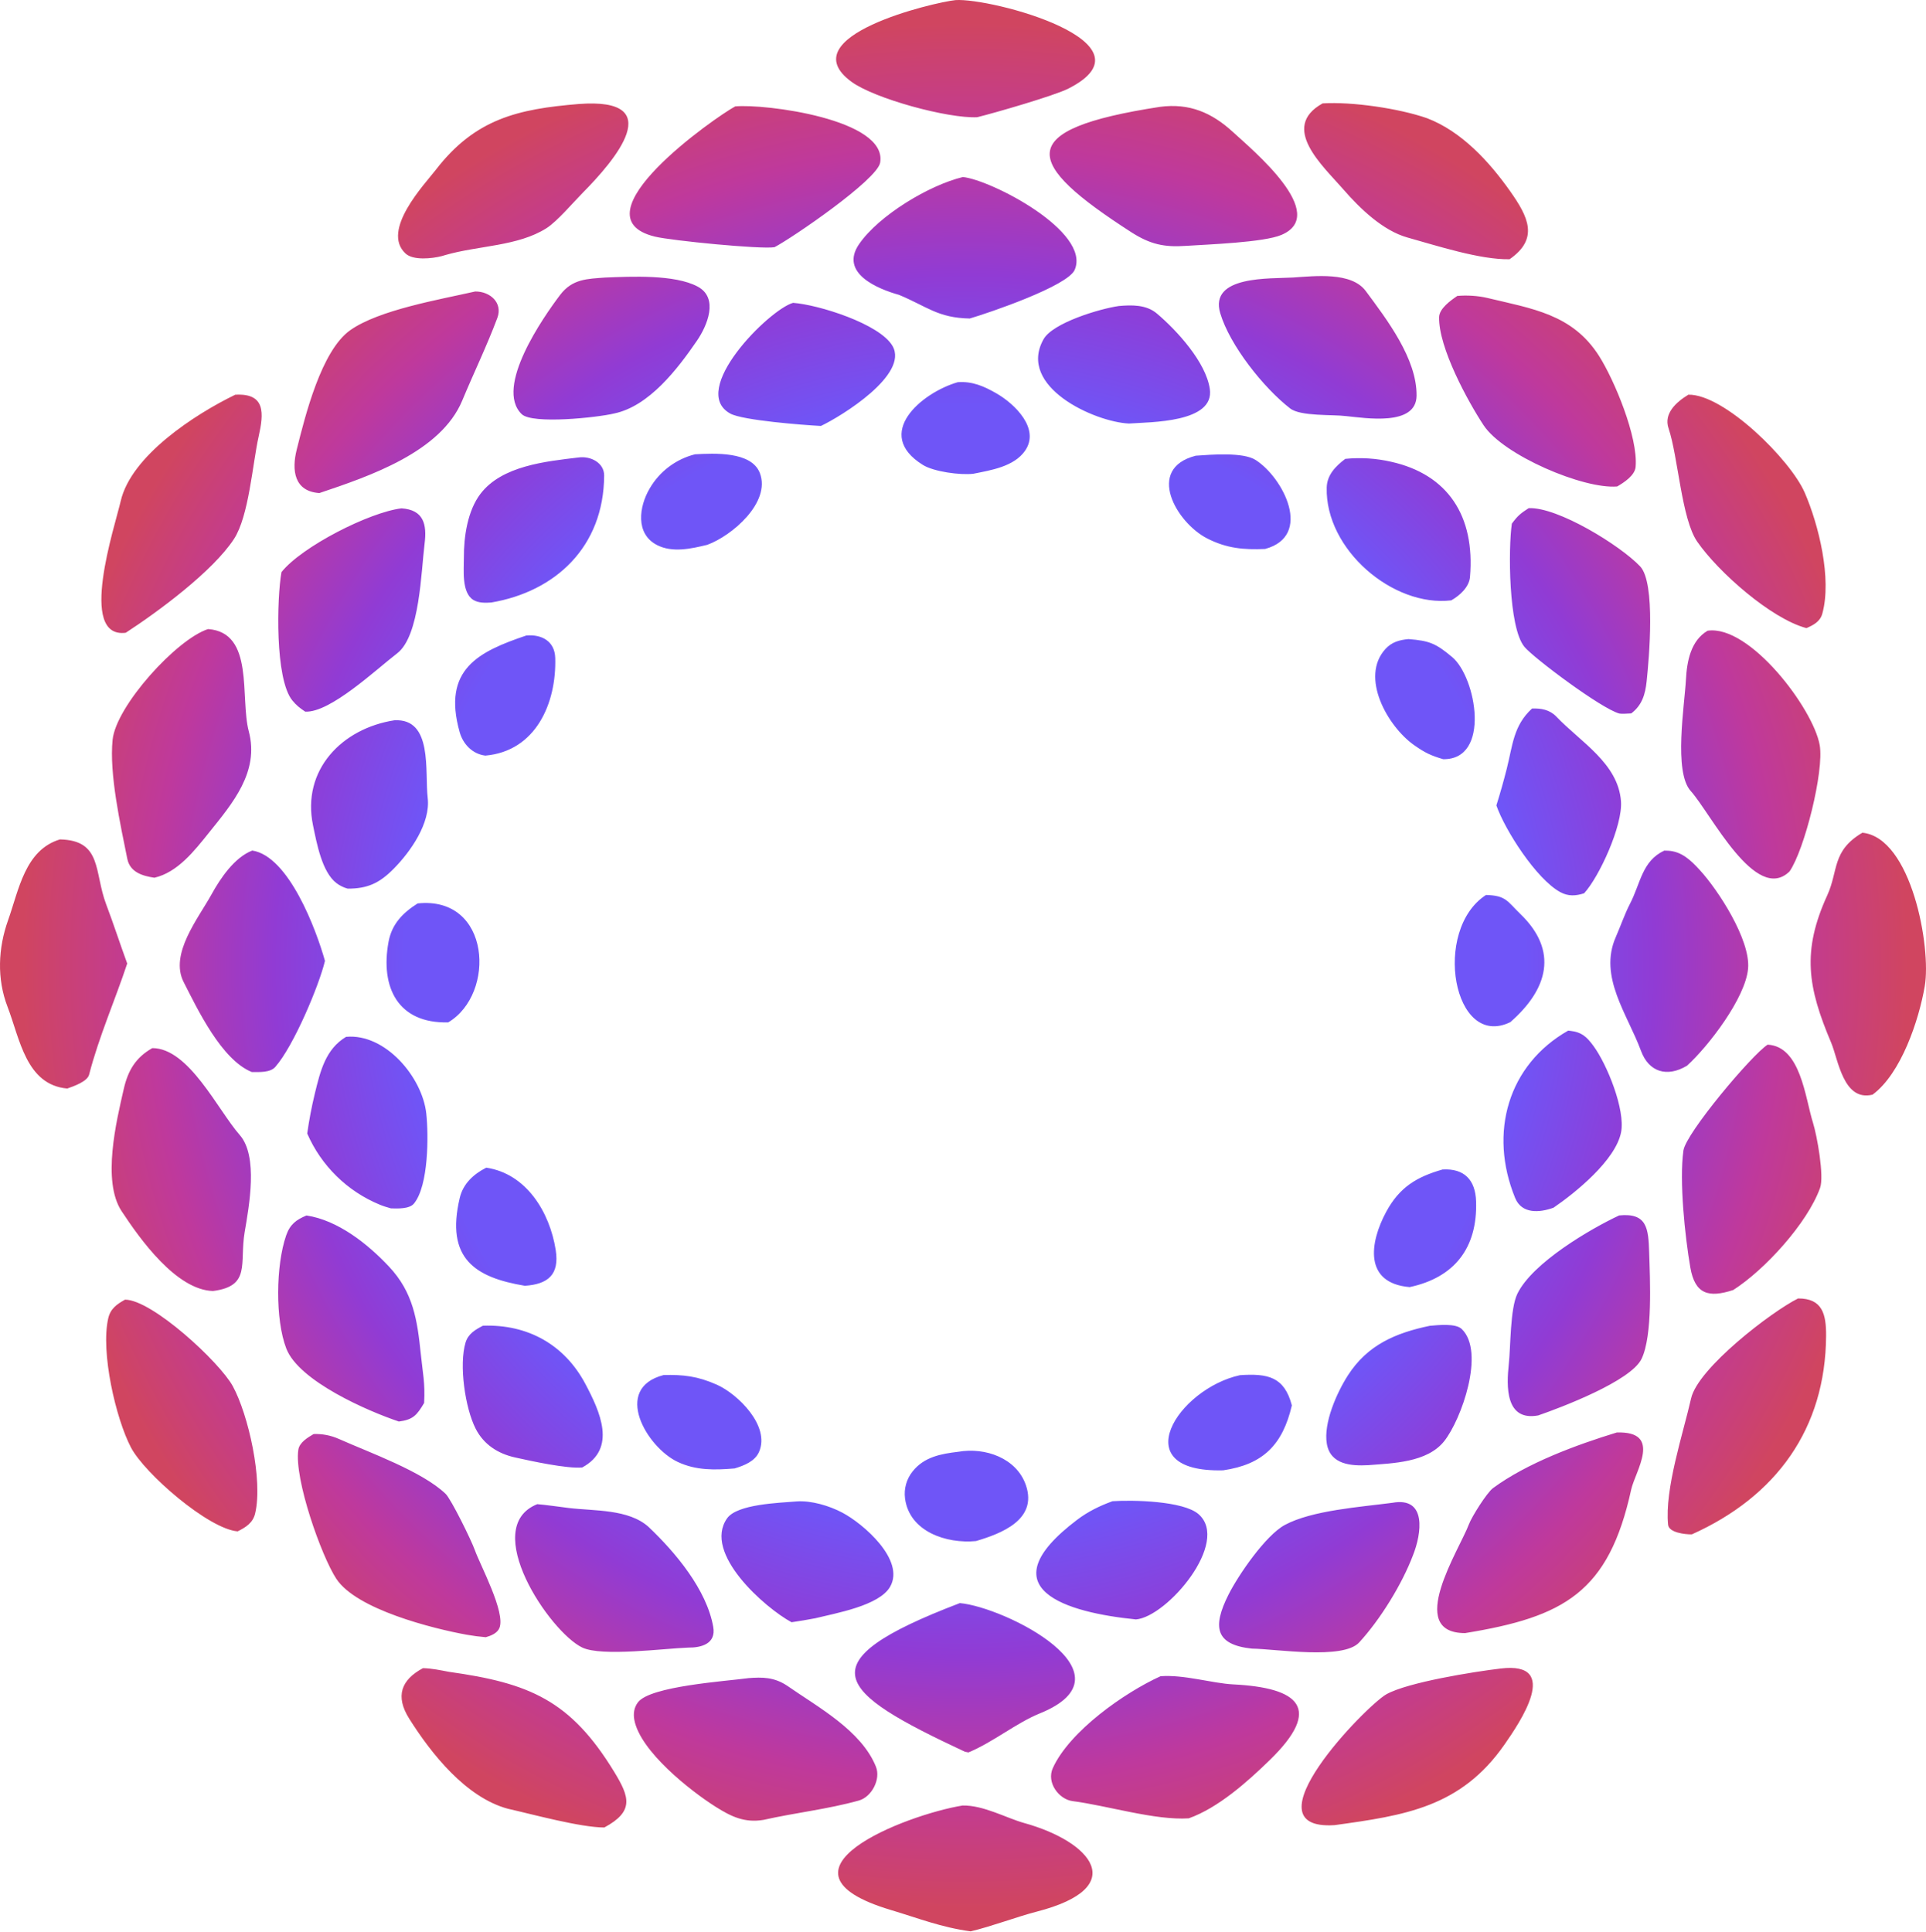 <?xml version="1.0" encoding="UTF-8"?> <svg xmlns="http://www.w3.org/2000/svg" width="311" height="312" viewBox="0 0 311 312" fill="none"><path d="M155.422 291.571C158.772 291.487 162.536 293.609 165.359 294.39C176.215 297.392 182.634 304.788 167.389 308.711C164.275 309.512 160.108 311.095 156.729 311.893C151.967 311.243 148.346 309.787 143.855 308.443C122.788 302.143 146.286 293.063 155.422 291.571ZM68.301 269.387C69.828 269.434 71.041 269.712 72.487 269.979C85.419 271.798 92.108 274.51 99.218 286.2C101.65 290.199 102.421 292.513 97.581 295.118C93.675 295.105 86.003 292.99 81.991 292.088C75.23 290.253 69.648 283.211 66.084 277.557C63.79 273.917 64.761 271.285 68.301 269.387ZM242.282 269.452C252.253 268.218 245.346 278.264 242.924 281.74C235.871 291.868 226.805 293.175 215.499 294.739C200.894 295.674 220.636 275.41 223.878 273.599C227.346 271.661 238.008 269.959 242.282 269.452ZM120.89 270.996C123.074 270.833 125.006 270.815 127.128 272.24C132.104 275.703 139.081 279.456 141.437 285.291C142.261 287.332 140.749 290.186 138.693 290.762C133.687 292.162 128.438 292.727 123.292 293.889C120.235 294.401 118.079 293.367 115.551 291.77C111.453 289.18 103.379 282.801 102.429 277.745C102.237 276.725 102.382 275.717 103.03 274.884C105.052 272.285 117.116 271.511 120.89 270.996ZM187.399 270.69C191.208 270.403 195.724 271.837 199.151 272.011C209.716 272.545 213.662 275.824 205.049 284.214C201.394 287.775 196.687 291.959 191.952 293.64C186.528 293.996 178.773 291.575 173.195 290.859C170.991 290.576 168.937 287.87 170.007 285.518C172.723 279.545 181.599 273.324 187.399 270.69ZM154.992 258.882C162.24 259.522 183.713 270.28 167.911 276.692C164.104 278.236 160.341 281.356 156.38 282.997C156.187 282.959 155.993 282.92 155.799 282.882C134.991 273.145 129.751 268.518 154.992 258.882ZM224.825 242.684C230.494 241.655 229.514 247.748 228.179 251.11C226.391 255.853 222.857 261.558 219.471 265.237C216.867 268.066 206.115 266.288 202.146 266.233C196.258 265.604 195.718 262.773 198.386 257.487C199.968 254.353 204.35 247.942 207.477 246.257C211.866 243.892 219.753 243.358 224.825 242.684ZM86.754 242.905C88.103 243.006 90.393 243.345 91.875 243.525C95.955 244.016 101.519 243.673 104.738 246.588C109.064 250.689 114.11 256.704 115.17 262.722C115.654 265.468 113.238 266.095 111.088 266.07C107.219 266.209 97.167 267.558 94.026 266.062C88.775 263.56 77.391 246.649 86.754 242.905ZM50.643 231.581C51.995 231.533 53.373 231.771 54.746 232.383C59.688 234.585 68.177 237.61 71.958 241.24C72.832 242.079 76.102 248.706 76.679 250.333C77.54 252.762 81.693 260.427 80.635 262.919C80.282 263.751 79.294 264.151 78.443 264.392C77.41 264.306 76.381 264.172 75.361 263.991C69.979 263.013 57.587 259.936 54.309 254.961C51.91 251.321 47.471 238.826 48.172 234.121C48.349 232.939 49.673 232.152 50.643 231.581ZM261.07 231.329C268.542 231.091 264.035 237.619 263.397 240.541C259.767 257.159 252.546 261.124 236.58 263.727C226.841 263.733 235.678 250.214 237.185 246.172C237.645 244.935 240.094 241.039 241.092 240.305C246.585 236.262 254.527 233.333 261.07 231.329ZM128.646 242.461C130.99 242.297 133.861 243.146 135.972 244.251C139.407 246.049 146.206 251.944 143.724 256.252C141.964 259.308 134.95 260.51 131.641 261.331C130.359 261.586 129.105 261.775 127.816 261.974C123.583 259.693 113.43 250.847 117.404 245.197C119.034 242.879 125.822 242.702 128.646 242.461ZM179.641 242.427C182.931 242.201 191.059 242.381 193.515 244.502C198.733 249.01 188.464 261.091 183.434 261.52C172.384 260.414 159.106 256.644 173.924 245.434C175.688 244.099 177.564 243.179 179.641 242.427ZM154.717 234.448C159.085 233.677 164.163 235.464 165.663 239.855C167.575 245.452 161.604 247.676 157.592 248.864C152.843 249.323 146.836 247.358 146.137 241.963C145.938 240.403 146.384 238.829 147.372 237.605C149.235 235.264 151.954 234.775 154.717 234.448ZM290.343 209.684C294.293 209.67 294.888 212.245 294.867 215.723C294.776 230.712 286.835 241.657 273.191 247.782C272.097 247.805 269.485 247.497 269.357 246.237C268.77 240.466 271.797 231.457 273.068 225.825C274.172 220.93 286.032 211.834 290.343 209.684ZM20.187 209.878C24.574 209.88 35.481 219.978 37.594 223.856C40.104 228.462 42.48 239.024 41.198 244.41C40.837 245.925 39.693 246.639 38.376 247.297C33.691 246.927 23.346 237.967 21.14 233.739C18.694 229.054 16.231 218.355 17.474 212.906C17.833 211.332 18.848 210.627 20.187 209.878ZM200.222 222.075C204.735 221.779 207.388 222.322 208.603 226.958C207.117 233.298 203.986 236.495 197.505 237.44C181.49 237.841 190.183 224.264 200.222 222.075ZM107.154 222.054C110.317 221.972 112.645 222.231 115.74 223.605C119.101 225.096 124.435 230.276 122.553 234.494C121.88 236.001 120.148 236.675 118.616 237.136C115.435 237.404 112.424 237.479 109.466 236.098C104.42 233.743 98.844 224.21 107.154 222.054ZM77.987 214.085C85.191 213.831 91.154 217.119 94.54 223.52C96.878 227.938 99.65 233.941 94.008 236.98C91.523 237.198 85.816 235.952 83.145 235.356C80.445 234.752 78.133 233.31 76.811 230.727C75.108 227.4 74.091 220.399 75.177 216.804C75.609 215.375 76.776 214.713 77.987 214.085ZM230.885 214.1C232.263 213.982 235.05 213.678 236.026 214.616C239.867 218.308 235.968 229.254 233.201 232.732C230.439 236.203 224.874 236.288 220.905 236.609C218.194 236.749 214.828 236.531 214.25 233.157C213.677 229.81 215.864 224.893 217.651 222.109C220.812 217.185 225.35 215.255 230.885 214.1ZM49.486 196.285C54.573 197.045 59.409 200.906 62.826 204.55C66.74 208.724 67.385 213.181 67.945 218.628C68.266 221.758 68.662 223.283 68.486 226.565C67.313 228.538 66.711 229.261 64.412 229.561C59.373 227.877 48.266 223.033 46.234 217.783C44.422 213.106 44.537 204.328 46.204 199.516C46.827 197.719 47.821 196.981 49.486 196.285ZM261.456 196.276C265.983 195.819 266.176 198.424 266.296 202.219C266.437 206.657 266.882 215.632 265.082 219.418C263.364 223.035 252.047 227.309 248.387 228.574C243.054 229.561 243.246 223.847 243.634 220.271C243.941 217.44 243.833 211.359 245.019 208.922C247.457 203.912 256.831 198.441 261.456 196.276ZM285.424 168.7C290.772 168.971 291.479 177.262 292.753 181.32C293.407 183.404 294.583 189.933 293.895 191.839C291.82 197.586 284.92 205.101 279.874 208.321C275.921 209.616 273.695 209.027 272.943 204.676C272.069 199.626 271.139 190.661 271.831 185.794C272.231 182.983 282.859 170.354 285.424 168.7ZM24.595 169.258C30.505 169.253 35.171 179.262 38.71 183.288C41.734 186.729 40.21 194.798 39.503 198.997C38.655 204.036 40.556 207.699 34.39 208.482C28.47 208.314 22.612 200.115 19.629 195.576C16.45 190.738 18.788 181.078 19.984 175.858C20.666 172.877 21.902 170.778 24.595 169.258ZM232.938 188.857C236.466 188.657 238.243 190.562 238.35 194.026C238.582 201.555 234.837 206.31 227.626 207.852C220.186 207.223 221.148 200.658 223.843 195.681C225.998 191.701 228.778 190.052 232.938 188.857ZM78.518 188.567C84.984 189.524 88.77 195.736 89.733 201.858C90.36 205.848 88.484 207.391 84.751 207.638C76.698 206.297 71.918 203.236 74.244 193.427C74.78 191.17 76.464 189.598 78.518 188.567ZM253.57 166.47C255.392 166.676 256.202 167.411 257.301 168.904C259.496 171.887 262.475 179.221 261.762 182.854C260.877 187.362 254.405 192.6 250.859 195.025C248.579 195.86 245.718 196.054 244.657 193.461C240.342 182.912 243.531 171.935 253.217 166.433L253.57 166.47ZM55.882 167.437C62.213 166.848 68.199 173.953 68.834 179.827C69.208 183.292 69.226 191.455 66.844 194.36C66.106 195.26 64.179 195.166 63.13 195.139C62.515 194.966 61.908 194.785 61.317 194.539C56.071 192.375 51.872 188.254 49.609 183.049C49.911 180.887 50.32 178.74 50.833 176.618C51.725 172.956 52.568 169.427 55.882 167.437ZM300.728 134.474C308.661 135.262 311.874 153.024 310.797 159.269C309.86 164.696 307.01 173.349 302.372 176.774C297.636 177.94 296.826 171.073 295.686 168.382C291.889 159.42 290.93 153.613 295.063 144.566C296.875 140.598 295.775 137.396 300.728 134.474ZM9.676 135.555C16.537 135.695 15.168 140.833 17.145 146.041C18.334 149.175 19.382 152.436 20.542 155.597C18.604 161.451 15.956 167.458 14.386 173.553C14.102 174.652 11.901 175.421 10.857 175.785C4.199 175.19 3.206 167.751 1.216 162.581C-0.523 158.061 -0.31 153.128 1.305 148.604C3.042 143.736 4.016 137.271 9.676 135.555ZM40.735 137.352C46.642 138.26 51.07 150.157 52.474 155.175C51.522 159.143 47.42 168.939 44.446 172.302C43.614 173.242 41.881 173.122 40.661 173.122C35.775 171.149 31.9 162.997 29.652 158.585C27.347 154.06 32.008 148.324 34.136 144.468C35.595 141.822 37.86 138.461 40.735 137.352ZM269.349 137.38C271.55 137.493 273.027 138.928 274.458 140.485C277.489 143.783 282.656 151.779 282.273 156.39C281.876 161.157 275.819 169.015 272.407 172.1C269.175 174.042 266.235 173.111 264.978 169.697C262.807 163.804 258.095 157.729 260.901 151.343C261.648 149.641 262.355 147.58 263.202 145.949C264.917 142.649 265.135 139.05 268.736 137.363C268.94 137.366 269.145 137.371 269.349 137.38ZM239.95 144.528C243.207 144.615 243.362 145.529 245.521 147.617C251.68 153.576 249.957 159.745 243.877 165.065C234.649 169.553 231.223 150.18 239.95 144.528ZM67.435 145.894C79.277 144.638 80.132 160.503 72.373 165.103C64.249 165.308 61.386 159.44 62.739 152.099C63.275 149.195 65.049 147.414 67.435 145.894ZM247.383 114.419C248.851 114.36 250.249 114.61 251.32 115.734C255.214 119.826 261.283 123.253 261.747 129.387C262.044 133.318 258.219 141.626 255.792 144.258C254.438 144.691 253.231 144.768 251.944 144.068C248.074 141.96 243.006 134.037 241.627 130.064C242.253 128.065 242.799 126.134 243.313 124.103C244.268 120.321 244.37 117.189 247.383 114.419ZM63.693 116.316C69.945 115.982 68.565 124.612 69.064 128.862C69.539 132.916 66.294 137.538 63.571 140.294C61.301 142.592 59.364 143.52 56.14 143.504C55.485 143.325 54.87 143.023 54.328 142.613C51.97 140.812 51.132 136.094 50.551 133.316C48.672 124.327 55.239 117.623 63.693 116.316ZM275.735 101.855C282.532 100.848 292.802 114.448 293.835 120.325C294.572 124.515 291.372 137.263 288.965 140.728C283.507 146.035 276.249 131.323 273.004 127.731C270.217 124.645 272.019 113.862 272.233 109.786C272.391 106.76 273.031 103.439 275.735 101.855ZM33.597 101.588C41.14 102.125 38.718 112.639 40.173 118.11C41.908 124.64 37.544 129.735 33.748 134.461C31.393 137.394 28.697 140.872 24.935 141.743C23.041 141.463 20.992 140.874 20.552 138.677C19.444 133.151 17.62 124.979 18.182 119.471C18.741 113.993 28.526 103.224 33.597 101.588ZM227.444 103.206C230.799 103.474 231.849 103.891 234.492 106.113C238.379 109.38 240.78 122.711 233.034 122.602C231.083 122.02 230.135 121.593 228.337 120.325C224.07 117.316 219.545 109.354 223.719 104.797C224.726 103.697 225.936 103.343 227.444 103.206ZM84.987 102.624C87.474 102.414 89.577 103.539 89.657 106.252C89.873 113.572 86.515 121.309 78.372 122.022C76.292 121.77 74.772 120.174 74.225 118.234C71.35 108.034 77.359 105.211 84.987 102.624ZM246.841 82.061C251.525 81.842 261.641 88.089 264.837 91.458C267.377 94.137 266.275 106.367 265.892 110.024C265.671 112.122 265.148 113.898 263.401 115.209C263.015 115.239 261.744 115.299 261.491 115.231C258.551 114.434 247.654 106.256 246.164 104.469C243.542 101.323 243.549 88.437 244.125 84.562C245.069 83.286 245.521 82.914 246.841 82.061ZM64.834 82.091C68.377 82.33 68.959 84.629 68.564 87.772C67.999 92.253 67.8 102.693 64.139 105.501C60.686 108.15 53.306 115.138 49.279 114.921C48.393 114.318 47.888 113.946 47.206 113.115C44.378 109.666 44.7 96.575 45.451 92.389C48.742 88.262 59.663 82.712 64.834 82.091ZM37.98 63.745C42.901 63.458 42.604 66.748 41.764 70.486C40.781 74.859 40.196 83.355 37.779 87.043C34.34 92.291 25.53 98.784 20.303 102.185C12.489 103.171 18.575 84.925 19.485 80.941C21.167 73.584 31.456 66.917 37.98 63.745ZM272.63 63.736C278.395 63.627 289.114 74.247 291.416 79.554C293.66 84.727 295.822 93.423 294.258 99.097C293.901 100.392 292.82 100.942 291.697 101.434C285.981 99.922 277.461 92.381 274.063 87.478C271.507 83.79 270.989 73.785 269.428 69.166C268.618 66.769 270.681 64.921 272.63 63.736ZM93.393 73.881C95.381 73.594 97.562 74.747 97.554 76.784C97.504 88.354 89.639 95.549 79.336 97.296C78.387 97.369 77.249 97.392 76.421 96.874C74.5 95.672 74.915 91.94 74.906 90.054C74.888 86.656 75.502 82.473 77.591 79.738C81.049 75.212 88.121 74.513 93.393 73.881ZM217.231 74.101C219.713 73.853 222.22 74.013 224.651 74.574C233.743 76.604 238.215 83.282 237.365 93.185C237.228 94.788 235.741 96.16 234.34 96.952C224.959 98.075 213.976 88.761 214.23 78.729C214.281 76.695 215.676 75.27 217.231 74.101ZM112.229 73.364C115.277 73.21 121.361 72.844 122.706 76.413C124.487 81.141 118.193 86.53 114.204 87.984C111.623 88.609 108.593 89.299 106.104 88.025C102.54 86.202 103.197 81.783 104.902 78.891C106.497 76.135 109.14 74.141 112.229 73.364ZM193.083 73.591C195.595 73.411 200.732 72.993 202.744 74.276C207.212 77.128 212.066 86.542 204.28 88.65C200.826 88.804 198.083 88.557 194.945 86.961C189.969 84.431 184.903 75.694 193.083 73.591ZM76.732 47.071C79.152 47.053 81.207 48.901 80.312 51.329C78.622 55.85 76.492 60.231 74.64 64.684C71.176 73.011 59.659 76.905 51.572 79.622C47.508 79.351 47.069 75.964 47.915 72.595C49.274 67.185 51.869 56.624 56.563 53.316C61.21 50.042 70.93 48.387 76.732 47.071ZM235.312 47.791C236.829 47.644 238.696 47.758 240.2 48.121C247.358 49.848 253.903 50.708 258.203 57.48C260.643 61.323 264.532 70.56 264.112 75.396C263.992 76.787 262.237 77.914 261.136 78.559C255.684 79.02 242.748 73.505 239.558 68.667C237.03 64.832 232.264 56.124 232.383 51.201C232.416 49.822 234.257 48.512 235.312 47.791ZM154.645 61.723C157.006 61.542 158.896 62.371 160.933 63.547C163.837 65.223 168.023 69.239 165.498 72.822C163.715 75.354 160.019 75.936 157.162 76.507C155.037 76.755 150.786 76.174 149.03 75.085C140.941 70.065 148.801 63.416 154.645 61.723ZM128.059 48.905C132.123 49.197 142.057 52.286 144.124 55.876C146.778 60.485 135.907 67.198 132.557 68.788C129.664 68.636 119.93 67.887 117.93 66.792C111.118 63.063 124.175 49.995 128.059 48.905ZM180.657 49.418C182.725 49.235 185.08 49.171 186.802 50.627C190.062 53.385 194.712 58.477 195.354 62.802C196.166 68.284 185.786 68.142 182.301 68.397C176.76 68.146 164.196 62.458 168.507 54.781C169.994 52.135 177.553 49.865 180.657 49.418ZM97.72 44.819C101.942 44.655 108.935 44.299 112.642 46.273C116.133 48.131 114.165 52.649 112.543 55.016C109.436 59.548 104.826 65.611 99.15 66.779C96.415 67.436 85.967 68.543 84.244 66.881C79.78 62.572 87.757 51.181 90.438 47.636C92.425 45.007 94.874 45.038 97.72 44.819ZM208.808 44.813C212.322 44.584 218.215 43.866 220.539 47.002C223.959 51.615 228.806 57.943 228.741 63.905C228.687 68.889 220.481 67.502 217.337 67.194C215.127 66.912 210.01 67.266 208.316 65.951C204.033 62.629 198.587 55.766 197.04 50.594C195.201 44.446 205.124 45.039 208.808 44.813ZM155.482 28.588C160.014 29.039 176.18 37.378 173.538 43.571C172.424 46.183 159.871 50.468 156.586 51.436C151.44 51.335 149.731 49.518 145.181 47.622C141.731 46.661 135.484 44.099 138.736 39.399C141.953 34.749 150.07 29.885 155.482 28.588ZM213.572 16.695C218.334 16.4 225.907 17.512 230.414 19.082C235.998 21.202 240.489 26.115 243.848 30.873C246.781 35.027 248.542 38.541 243.758 41.864C239.041 41.974 231.883 39.639 227.286 38.361C223.318 37.258 219.596 33.675 216.928 30.596C213.664 26.831 206.577 20.573 213.572 16.695ZM93.437 16.796C108.045 15.684 99.256 25.919 94.047 31.185C92.571 32.676 89.969 35.752 88.245 36.849C83.623 39.79 77.194 39.647 71.882 41.195L71.388 41.342C69.737 41.779 66.706 42.08 65.481 40.938C61.465 37.19 68.6 29.726 70.372 27.427C76.737 19.171 83.646 17.605 93.437 16.796ZM118.714 17.183C123.394 16.726 143.362 19.236 142.121 26.271C141.629 29.057 127.891 38.448 125.057 39.919C122.882 40.279 108.429 38.866 105.748 38.21C92.511 34.974 115.612 18.836 118.714 17.183ZM187.322 17.252C192.056 16.632 195.67 18.18 199.1 21.331C202.22 24.198 214.756 34.591 206.927 37.933C204.065 39.154 195.105 39.466 191.49 39.705C187.99 39.952 185.715 39.457 182.649 37.483C165.344 26.338 163.378 20.927 187.322 17.252ZM154.283 0.016C160.04 -0.382 187.208 6.847 172.529 14.299C170.237 15.462 160.568 18.248 157.792 18.928C153.117 19.163 141.199 15.942 137.459 13.184C127.519 5.851 150.834 0.368 154.283 0.016Z" fill="url(#paint0_radial_1_141)"></path><defs><radialGradient id="paint0_radial_1_141" cx="0" cy="0" r="1" gradientTransform="matrix(-0.268 155.994 -155.547 -0.268 155.768 155.899)" gradientUnits="userSpaceOnUse"><stop offset="0.577" stop-color="#6F55F7"></stop><stop offset="0.712" stop-color="#913BD4"></stop><stop offset="0.841" stop-color="#BF399C"></stop><stop offset="0.971" stop-color="#D04560"></stop></radialGradient></defs></svg> 